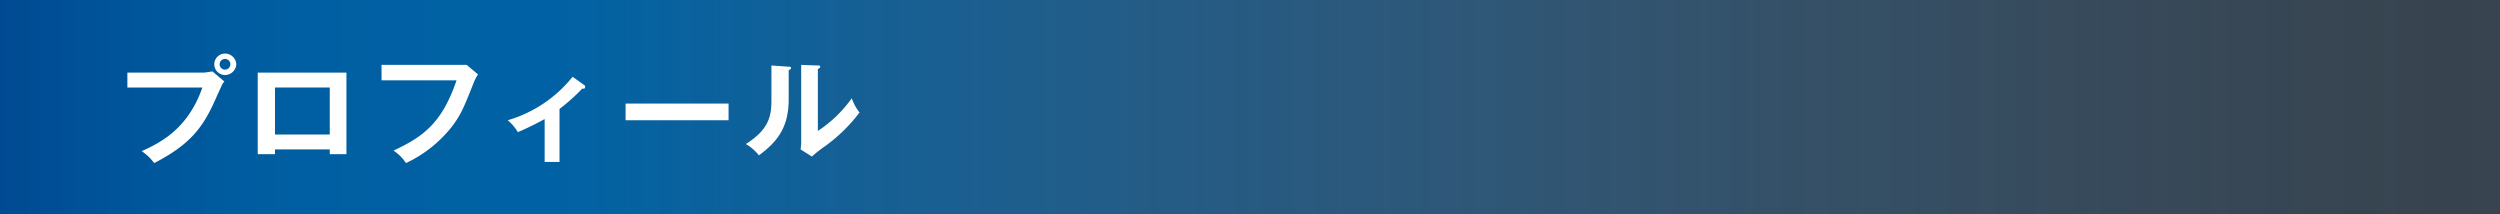 <?xml version="1.0" encoding="UTF-8"?>
<svg xmlns="http://www.w3.org/2000/svg" xmlns:xlink="http://www.w3.org/1999/xlink" id="レイヤー_1" data-name="レイヤー 1" width="420" height="36" viewBox="0 0 420 36">
  <rect x="0" y="0" width="420" height="36" fill="#333333" stroke="none"/>
  <defs>
    <style>.cls-1{fill:url(#名称未設定グラデーション_16);}.cls-2{fill:#fff;}</style>
    <linearGradient id="名称未設定グラデーション_16" x1="420" y1="18" x2="0" y2="18" gradientUnits="userSpaceOnUse">
      <stop offset="0" stop-color="#4984bb" stop-opacity="0.2"></stop>
      <stop offset="0.11" stop-color="#4481b9" stop-opacity="0.26"></stop>
      <stop offset="0.3" stop-color="#357bb5" stop-opacity="0.42"></stop>
      <stop offset="0.54" stop-color="#1d6fad" stop-opacity="0.68"></stop>
      <stop offset="0.78" stop-color="#0062a4"></stop>
      <stop offset="0.88" stop-color="#005fa2"></stop>
      <stop offset="0.95" stop-color="#00559a"></stop>
      <stop offset="1" stop-color="#004a92"></stop>
    </linearGradient>
  </defs>
  <rect class="cls-1" width="420" height="36"></rect>
  <path class="cls-2" d="M34.3,12.2l1.4-.2,2,1.7c-.4.4-.4.6-1.2,2.3-2.2,5.1-4.2,8.1-10.6,11.4a8.1,8.1,0,0,0-2.1-2c2.8-1.3,7.7-3.5,10.2-10.7H21.4V12.2Zm5.4-1.4a1.9,1.9,0,0,1-1.9,1.8,1.8,1.8,0,0,1,0-3.6A1.9,1.9,0,0,1,39.7,10.8Zm-2.8,0a.9.9,0,1,0,.9-.9A.9.9,0,0,0,36.9,10.8Z"></path>
  <path class="cls-2" d="M46.2,25.1v.8H43.3V12.2H58.2V25.9H55.4v-.8Zm9.2-2.5V14.7H46.2v7.9Z"></path>
  <path class="cls-2" d="M77,10.9h1.4l1.9,1.6a10.9,10.9,0,0,0-.6,1.1c-1.9,4.8-2.3,5.7-3.8,7.7a21.4,21.4,0,0,1-7.7,6.1,7,7,0,0,0-2.1-2.1c5.2-2.4,8.2-4.8,10.6-11.8H64.1V10.9Z"></path>
  <path class="cls-2" d="M94,27.2H91.5V20A48,48,0,0,1,87,22.2a7.9,7.9,0,0,0-1.7-2,21.8,21.8,0,0,0,10.9-7.3l2.1,1.5v.3c0,.1-.1.2-.3.2h-.2A31.6,31.6,0,0,1,94,18.3Z"></path>
  <path class="cls-2" d="M122.4,17.4v2.8H105.1V17.4Z"></path>
  <path class="cls-2" d="M132.4,11.2c.2,0,.5,0,.5.2s-.2.3-.4.4v4.9c0,5-2.2,7.3-5,9.4a7.6,7.6,0,0,0-2.2-1.9c3.8-2.4,4.3-4.6,4.3-7.3V11Zm5-.2c.2,0,.4,0,.4.2s-.2.3-.4.4V22a21.4,21.4,0,0,0,5.7-5.5,7.8,7.8,0,0,0,1.3,2.4,27.5,27.5,0,0,1-5.7,5.6,20,20,0,0,0-2.3,1.8l-1.9-1.2a9.2,9.2,0,0,0,.1-1.6V10.9Z"></path>
</svg>
